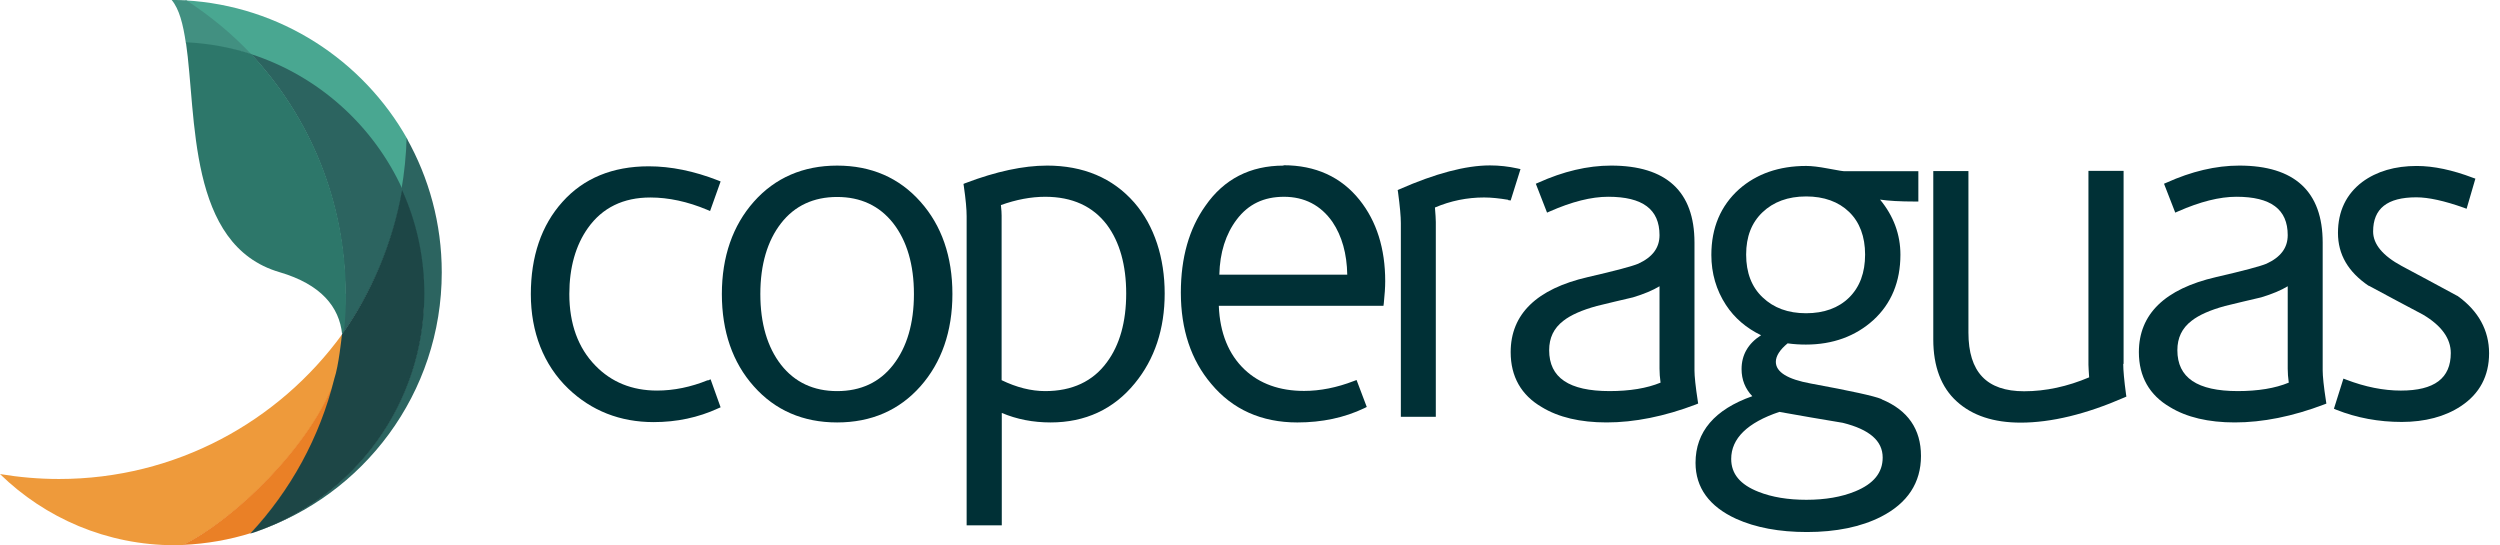 <svg fill="none" height="48" viewBox="0 0 220 48" width="220" xmlns="http://www.w3.org/2000/svg"><path d="m16.144 47.95c4.577-2.248 11.381-8.852 13.422-14.697.247-1.023.464-2.077.603-3.147 0-.248 0-.496-.031-.729-5.598 7.736-14.69 12.774-24.943 12.774-1.778 0-3.51-.155-5.196-.434 3.974 3.876 9.402 6.263 15.386 6.263h.711.031z" fill="#ee9a3b"/><path d="m16.268.031c2.103 1.38 4.036 2.992 5.752 4.821 5.953 1.922 10.809 6.31 13.36 11.953.263-1.488.417-3.023.464-4.573-3.912-6.93-11.165-11.736-19.577-12.201z" fill="#49a791"/><path d="m30.154 29.378c2.598-3.659 4.469-8.062 5.288-12.666-2.551-5.643-7.407-10.03-13.36-11.953 5.149 5.519 8.304 12.929 8.304 21.099 0 1.132-.108 2.418-.232 3.519z" fill="#2c6460"/><path d="m16.098 47.95c2.088-.093 4.113-.45 6.031-1.054 3.526-3.783 6.123-8.449 7.391-13.643-2.041 5.845-8.845 12.449-13.422 14.697z" fill="#ea8026"/><path d="m16.407.031c-.433-.031-.866-.031-1.299-.031.665.791 1.005 2.124 1.252 3.814 2.01.093 3.959.419 5.799 1.008-1.716-1.829-3.649-3.411-5.752-4.79z" fill="#429081"/><path d="m30.432 25.859c0-8.154-3.155-15.565-8.304-21.099-1.825-.589-3.758-.946-5.768-1.039.959 6.496.108 17.859 8.242 20.231 3.649 1.07 5.258 3.054 5.505 5.457.046-.062.093-.14.155-.202.124-1.101.186-2.232.186-3.364z" fill="#2d776a"/><g fill="#003036"><path d="m62.287 33.455c-1.484.605-2.984.915-4.469.915-2.196 0-4.021-.744-5.428-2.201-1.515-1.55-2.289-3.674-2.289-6.294 0-2.325.557-4.294 1.639-5.814 1.268-1.783 3.108-2.682 5.489-2.682 1.593 0 3.278.357 5.01 1.085l.247.108.928-2.604-.232-.093c-2.103-.822-4.144-1.24-6.093-1.24-3.186 0-5.737 1.054-7.593 3.132-1.856 2.062-2.783 4.806-2.783 8.123s1.113 6.217 3.294 8.309c2.041 1.953 4.562 2.946 7.515 2.946 2.026 0 3.928-.403 5.675-1.209l.216-.093-.881-2.465-.247.108z"/><path d="m73.668 14.573c-2.985 0-5.459 1.07-7.33 3.178-1.856 2.093-2.814 4.837-2.814 8.123 0 3.287.943 6.031 2.814 8.123 1.871 2.108 4.33 3.178 7.33 3.178 3 0 5.459-1.07 7.33-3.178 1.856-2.093 2.814-4.837 2.814-8.123 0-3.287-.943-6.03-2.814-8.123-1.871-2.108-4.33-3.178-7.33-3.178zm0 19.844c-2.072 0-3.727-.775-4.933-2.31-1.206-1.55-1.825-3.643-1.825-6.232 0-2.589.619-4.682 1.825-6.232 1.191-1.535 2.861-2.31 4.933-2.31s3.727.775 4.933 2.31c1.206 1.55 1.825 3.643 1.825 6.232 0 2.589-.619 4.682-1.825 6.232-1.191 1.535-2.845 2.31-4.933 2.31z"/><path d="m92.116 14.573c-2.041 0-4.454.512-7.144 1.535l-.186.077.031.202c.17 1.163.247 2.046.247 2.635v27.207h3.093v-9.891c1.314.558 2.752.837 4.299.837 3.046 0 5.551-1.163 7.407-3.442 1.747-2.124 2.629-4.79 2.629-7.907 0-3.116-.897-5.953-2.675-7.999-1.902-2.17-4.484-3.256-7.701-3.256zm-4.036 3.473c1.345-.48 2.644-.729 3.897-.729 2.381 0 4.206.837 5.443 2.481 1.113 1.504 1.685 3.535 1.685 6.03 0 2.496-.572 4.527-1.685 6.031-1.237 1.705-3.077 2.558-5.443 2.558-1.237 0-2.521-.326-3.835-.961v-14.48c0-.202-.015-.512-.062-.93z"/><path d="m112.961 14.573c-2.954 0-5.258 1.194-6.882 3.535-1.438 2.015-2.165 4.573-2.165 7.643 0 3.24.897 5.938 2.676 8.03 1.871 2.248 4.422 3.395 7.577 3.395 2.165 0 4.144-.419 5.891-1.256l.217-.108-.897-2.372-.248.093c-1.484.574-2.953.868-4.376.868-2.149 0-3.912-.636-5.226-1.876-1.408-1.333-2.181-3.224-2.273-5.612h14.489l.031-.233c.077-.744.123-1.395.123-1.938 0-2.868-.757-5.271-2.257-7.147-1.624-2.031-3.882-3.054-6.696-3.054zm-5.66 9.596c.046-1.938.557-3.566 1.531-4.852 1.02-1.349 2.381-2 4.159-2 1.779 0 3.232.729 4.268 2.217.835 1.24 1.268 2.806 1.299 4.635z"/><path d="m132.723 17.611.216.031.866-2.76-.278-.062c-.773-.171-1.593-.264-2.412-.264-2.134 0-4.809.713-7.948 2.093l-.171.077.031.186c.17 1.256.248 2.17.248 2.713v17.053h3.077v-17.146c0-.264-.031-.682-.077-1.271 1.376-.589 2.83-.884 4.329-.884.634 0 1.346.077 2.104.202z"/><path d="m149.439 35.517-.031-.202c-.201-1.302-.294-2.217-.294-2.713v-11.255c0-4.496-2.474-6.775-7.345-6.775-2.057 0-4.206.512-6.402 1.504l-.216.093.989 2.542.248-.109c1.933-.853 3.649-1.287 5.134-1.287 3.031 0 4.515 1.101 4.515 3.38 0 1.116-.619 1.938-1.871 2.511-.51.217-2.01.62-4.438 1.178-4.5 1.039-6.789 3.256-6.789 6.604 0 2.155.928 3.783 2.737 4.837 1.47.899 3.387 1.349 5.707 1.349 2.443 0 5.087-.527 7.855-1.581l.186-.077zm-3.309-1.845c-1.206.496-2.706.744-4.485.744-3.572 0-5.319-1.178-5.319-3.597 0-1.085.402-1.938 1.252-2.589.65-.512 1.64-.946 2.939-1.302 1.036-.248 2.087-.512 3.185-.76.974-.295 1.747-.62 2.335-.977v7.255c0 .372.031.791.093 1.24z"/><path d="m165.567 35.114c-.634-.264-2.675-.713-6.216-1.364-2.041-.372-3.077-1.008-3.077-1.907 0-.512.356-1.07 1.036-1.628.541.077 1.082.108 1.608.108 2.366 0 4.361-.729 5.938-2.155 1.577-1.442 2.381-3.38 2.381-5.752 0-1.783-.603-3.411-1.793-4.852.711.108 1.732.171 3.108.171h.263v-2.667h-6.495c-.093 0-.402-.031-1.515-.248-.743-.14-1.377-.217-1.856-.217-2.397 0-4.376.698-5.907 2.046-1.624 1.457-2.443 3.395-2.443 5.782 0 1.628.433 3.101 1.283 4.403.758 1.163 1.809 2.046 3.093 2.667-1.144.729-1.717 1.736-1.717 2.977 0 .946.325 1.736.944 2.388-3.309 1.163-4.995 3.131-4.995 5.86 0 2.186 1.206 3.845 3.572 4.93 1.717.775 3.804 1.163 6.232 1.163 2.551 0 4.763-.45 6.525-1.349 2.335-1.194 3.511-2.992 3.511-5.348s-1.16-4.031-3.449-4.976zm-6.603 8.868c-1.623 0-3.03-.233-4.206-.698-1.623-.636-2.412-1.581-2.412-2.899 0-1.798 1.423-3.193 4.237-4.139 1.825.326 3.696.651 5.582.961 2.366.589 3.511 1.597 3.511 3.054 0 1.333-.789 2.31-2.413 2.977-1.206.496-2.644.744-4.299.744zm-.03-26.696c1.577 0 2.86.465 3.788 1.364.928.899 1.407 2.17 1.407 3.752s-.464 2.853-1.407 3.783c-.928.915-2.211 1.38-3.788 1.38-1.578 0-2.846-.465-3.82-1.395-.974-.915-1.453-2.186-1.453-3.767s.479-2.806 1.438-3.721c.958-.915 2.242-1.395 3.835-1.395z"/><path d="m186.876 32.013v-16.976h-3.093v17.053c0 .233.031.605.062 1.116-1.902.806-3.819 1.225-5.721 1.225-3.294 0-4.902-1.69-4.902-5.162v-14.216h-3.093v14.821c0 2.372.696 4.217 2.072 5.457 1.361 1.24 3.247 1.86 5.613 1.86 2.691 0 5.768-.744 9.139-2.217l.17-.077-.031-.186c-.17-1.256-.247-2.155-.247-2.682z"/><path d="m204.396 32.602v-11.255c0-4.496-2.474-6.775-7.345-6.775-2.057 0-4.206.512-6.402 1.504l-.216.093.989 2.542.248-.109c1.933-.853 3.649-1.287 5.134-1.287 3.03 0 4.515 1.101 4.515 3.38 0 1.116-.619 1.938-1.871 2.511-.511.217-2.01.62-4.438 1.178-4.5 1.039-6.789 3.256-6.789 6.604 0 2.155.928 3.783 2.737 4.837 1.469.899 3.387 1.349 5.706 1.349 2.444 0 5.088-.527 7.856-1.581l.201-.077-.031-.202c-.201-1.302-.294-2.217-.294-2.713zm-2.984 1.07c-1.191.496-2.706.744-4.485.744-3.572 0-5.319-1.178-5.319-3.597 0-1.085.402-1.938 1.252-2.589.65-.512 1.639-.946 2.938-1.302 1.036-.248 2.088-.512 3.186-.76.974-.295 1.747-.62 2.335-.977v7.255c0 .372.031.791.093 1.24z"/><path d="m216.287 26.045h-.03c-1.64-.884-3.263-1.767-4.902-2.635-1.67-.899-2.521-1.922-2.521-3.038 0-2.015 1.237-3.008 3.804-3.008 1.067 0 2.474.31 4.175.915l.248.093.773-2.651-.217-.077c-1.793-.682-3.448-1.039-4.948-1.039-1.902 0-3.51.465-4.794 1.411-1.407 1.07-2.134 2.573-2.134 4.48 0 1.907.897 3.426 2.691 4.651h.031c1.577.853 3.185 1.705 4.763 2.542 1.623.961 2.443 2.093 2.443 3.38 0 2.217-1.438 3.302-4.392 3.302-1.531 0-3.154-.326-4.809-.961l-.247-.093-.835 2.651.216.093c1.794.713 3.727 1.07 5.753 1.07 2.025 0 3.819-.465 5.211-1.395 1.639-1.085 2.474-2.651 2.474-4.651 0-2-.928-3.721-2.768-5.038z"/></g><path d="m37.298 25.859c0 9.705-6.216 17.937-14.876 20.944 9.556-3.163 16.453-12.201 16.453-22.836 0-4.294-1.129-8.325-3.093-11.813-.046 1.55-.201 3.085-.464 4.573 1.268 2.791 1.964 5.875 1.964 9.147z" fill="#2c6460"/><path d="m37.344 25.859c0-3.256-.696-6.356-1.964-9.147-.804 4.604-2.691 9.054-5.289 12.712-.031.31-.294 2.791-.665 3.876-1.283 5.193-3.866 9.875-7.407 13.658.155-.046.294-.093.449-.14 8.659-3.008 14.876-11.239 14.876-20.944z" fill="#1d4646"/></svg>